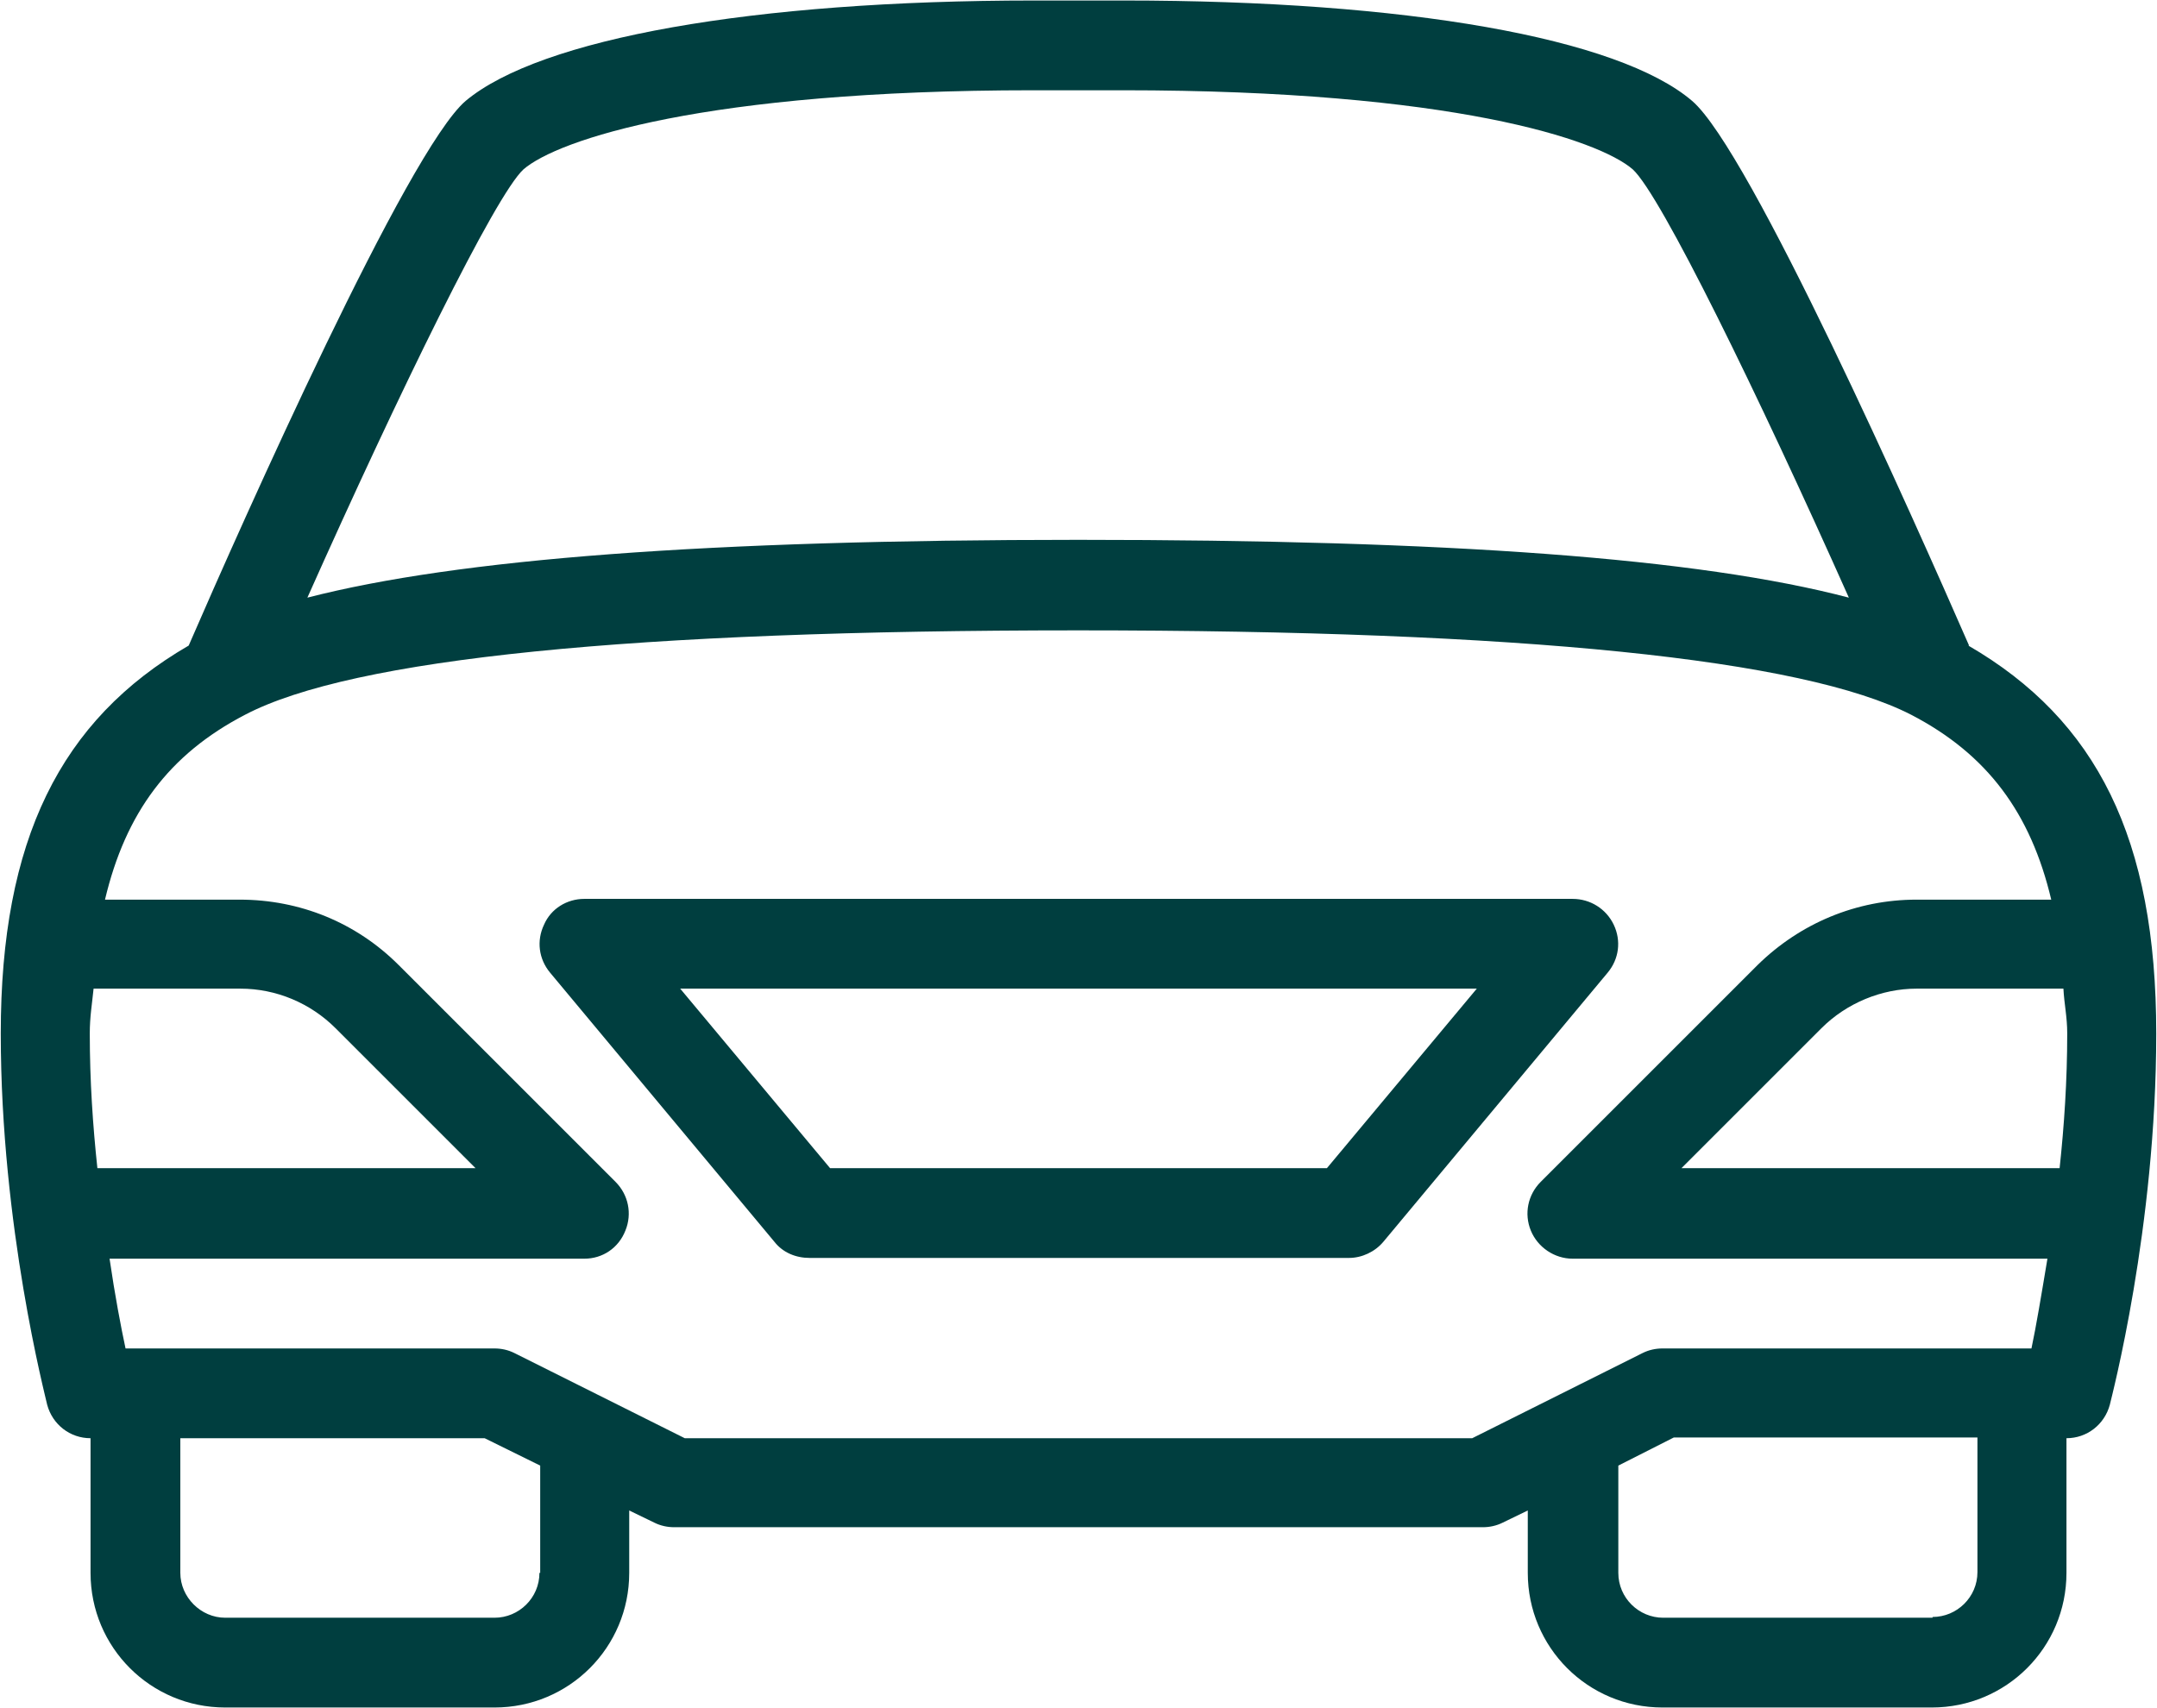 <?xml version="1.0" encoding="UTF-8"?>
<svg id="Warstwa_2" data-name="Warstwa 2" xmlns="http://www.w3.org/2000/svg" width="10mm" height="7.92mm" viewBox="0 0 28.35 22.44">
  <defs>
    <style>
      .cls-1 {
        fill: #003e3f;
      }
    </style>
  </defs>
  <g id="ikony">
    <path id="_39" data-name="39" class="cls-1" d="M25.88,8.48c-.73-1.67-2.88-6.51-3.64-7.16-.97-.83-3.76-1.32-7.47-1.32h-1.18c-3.7,0-6.49.5-7.47,1.32-.76.65-2.92,5.5-3.64,7.16-1.69.98-2.47,2.56-2.47,5.1s.59,4.78.61,4.88c.07.26.3.44.57.44h0v1.77c0,.98.79,1.77,1.77,1.77h3.54c.98,0,1.77-.79,1.77-1.77v-.82l.33.16c.08.04.17.06.26.06h10.63c.09,0,.18-.02.26-.06l.33-.16v.82c0,.98.79,1.77,1.77,1.77h3.54c.98,0,1.77-.79,1.77-1.77v-1.77c.27,0,.5-.18.57-.44.02-.09.61-2.32.61-4.88s-.78-4.12-2.47-5.1ZM27.17,13.58c0,.62-.04,1.21-.1,1.77h-4.97l1.84-1.84c.33-.33.79-.52,1.25-.52h1.93c.01.2.05.37.05.59ZM6.88,2.22c.45-.39,2.38-1.04,6.7-1.04h1.18c4.33,0,6.25.65,6.7,1.04.37.34,1.64,2.94,2.84,5.63-1.98-.52-5.26-.76-10.13-.76s-8.15.25-10.13.76c1.2-2.69,2.47-5.29,2.84-5.63ZM1.18,13.58c0-.22.03-.39.05-.59h1.93c.47,0,.92.19,1.25.52l1.84,1.84H1.28c-.06-.56-.1-1.15-.1-1.77ZM7.09,20.67c0,.33-.27.59-.59.59h-3.54c-.32,0-.59-.27-.59-.59v-1.77h4l.73.36v1.41ZM19.35,18.9h-10.35l-2.24-1.12c-.08-.04-.17-.06-.26-.06H1.65c-.06-.28-.14-.7-.21-1.18h6.24c.24,0,.45-.14.54-.37.09-.22.04-.47-.13-.64l-2.85-2.85c-.56-.56-1.3-.86-2.09-.86h-1.77c.27-1.14.84-1.91,1.84-2.43,1.41-.74,5.1-1.11,10.95-1.11s9.53.38,10.95,1.11c1,.52,1.57,1.29,1.84,2.43h-1.77c-.79,0-1.53.31-2.09.86l-2.85,2.85c-.17.17-.22.42-.13.64.09.22.31.37.55.37h6.24c-.08.48-.15.9-.21,1.18h-4.85c-.09,0-.18.02-.26.06l-2.24,1.12ZM25.4,21.26h-3.54c-.32,0-.59-.26-.59-.59v-1.41l.73-.37h3.99v1.77c0,.33-.27.59-.59.59ZM21.21,12.15c-.1-.21-.31-.34-.54-.34H7.68c-.23,0-.44.13-.53.34-.1.21-.07.45.08.63l2.95,3.54c.11.14.28.21.46.21h7.09c.17,0,.34-.08.45-.21l2.95-3.54c.15-.18.18-.42.08-.63ZM17.44,15.35h-6.53l-1.97-2.36h10.47l-1.97,2.36Z"/>
  </g>
</svg>